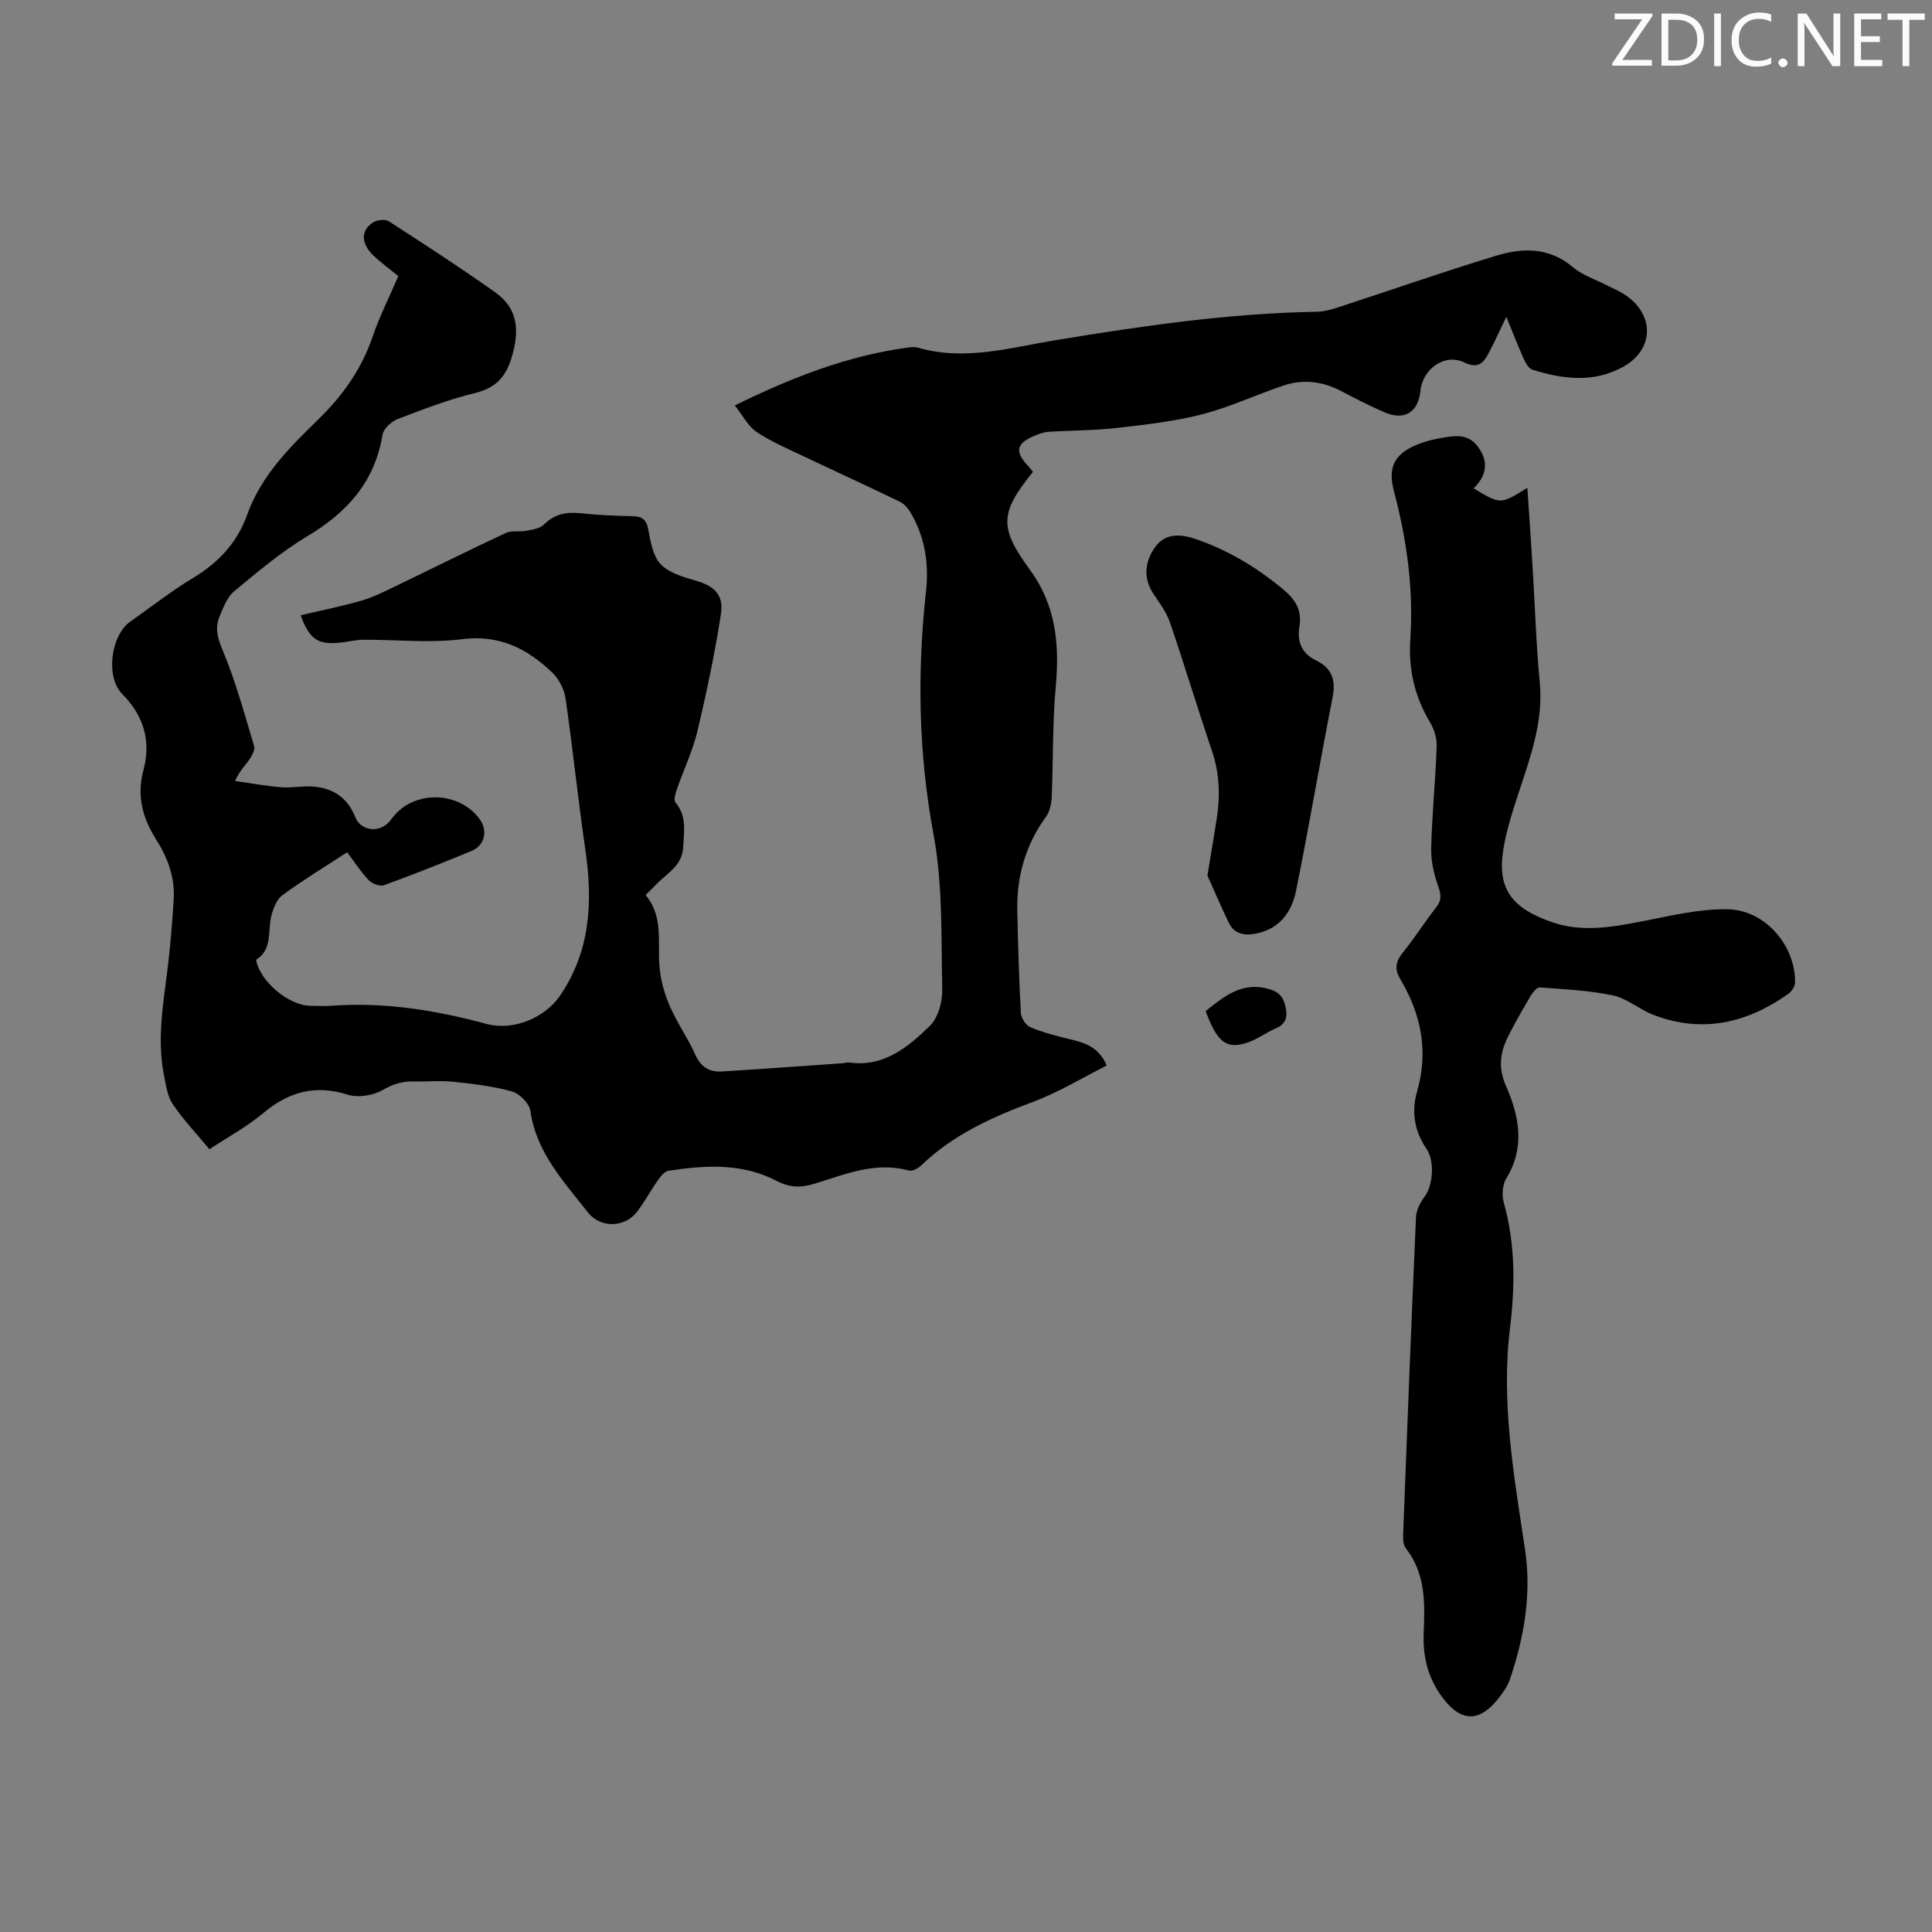 <svg enable-background="new 0 0 400 400" viewBox="0 0 400 400" xmlns="http://www.w3.org/2000/svg"><rect x="0" y="0" width="400" height="400" fill="#808080" stroke="none"/><g fill="#fafbfa"><path d="m342.2 3.2-6.3 9.2h6.1v1.2h-8.2v-.5l6.2-9.1h-5.7v-1.2h7.8v.4z"/><path d="m344 13.7v-10.9h3.1c1.6 0 3 .5 4.1 1.4 1.1 1 1.6 2.2 1.6 3.9s-.5 3-1.6 4-2.5 1.5-4.2 1.5h-3zm1.4-9.6v8.4h1.6c1.4 0 2.5-.4 3.2-1.1.8-.8 1.2-1.8 1.2-3.2s-.4-2.4-1.2-3.1-1.8-1-3.1-1z"/><path d="m356.3 2.8v10.9h-1.4v-10.9z"/><path d="m366.6 13.2c-.8.4-1.8.6-3 .6-1.6 0-2.8-.5-3.7-1.5s-1.4-2.3-1.4-3.9c0-1.7.5-3.2 1.6-4.2s2.4-1.6 4-1.6c1 0 1.9.1 2.6.4v1.5c-.8-.4-1.6-.6-2.6-.6-1.2 0-2.2.4-3 1.2s-1.1 1.9-1.1 3.3c0 1.3.4 2.3 1.1 3.1s1.6 1.1 2.8 1.1c1.1 0 2-.2 2.8-.7v1.3z"/><path d="m368.2 13c0-.3.1-.5.3-.6.2-.2.4-.3.6-.3.3 0 .5.1.7.3s.3.4.3.6-.1.5-.3.6c-.2.2-.4.3-.7.3s-.5-.1-.6-.3c-.2-.2-.3-.4-.3-.6z"/><path d="m381.1 13.7h-1.7l-5.5-8.4c-.2-.2-.3-.5-.4-.7 0 .2.1.8.1 1.5v7.6h-1.4v-10.9h1.8l5.3 8.3c.3.4.4.6.4.8 0-.3-.1-.8-.1-1.6v-7.5h1.4v10.9z"/><path d="m389.7 13.7h-5.8v-10.9h5.6v1.2h-4.2v3.5h3.9v1.2h-3.9v3.7h4.4z"/><path d="m398.4 4.1h-3.1v9.6h-1.4v-9.6h-3.1v-1.3h7.7v1.3z"/></g><path d="m43.36 237.94c-2.7-3.26-5.42-6.11-7.6-9.34-1.11-1.65-1.4-3.93-1.81-5.98-1.57-7.85.01-15.59.9-23.36.5-4.33.84-8.68 1.11-13.04.29-4.53-1.23-8.61-3.6-12.36-2.85-4.51-4.11-9.06-2.64-14.52 1.57-5.84.06-11.17-4.41-15.65-3.5-3.51-2.38-12.13 1.64-14.97 4.29-3.04 8.45-6.3 12.94-9.01 5.28-3.18 9.2-7.29 11.28-13.13 2.87-8.07 8.77-13.94 14.69-19.71 5.06-4.92 8.98-10.41 11.28-17.15 1.44-4.21 3.46-8.21 5.33-12.56-1.75-1.43-3.55-2.73-5.14-4.24-2.64-2.49-2.68-5.27-.03-6.9.83-.51 2.46-.68 3.21-.2 7.41 4.78 14.81 9.59 22 14.69 4.09 2.91 5.09 6.73 3.82 12.03-1.2 4.97-3.14 7.67-8.14 8.88-5.41 1.32-10.66 3.34-15.87 5.35-1.29.5-2.91 1.97-3.11 3.2-1.6 9.76-7.31 16.12-15.58 21.05-5.41 3.23-10.3 7.39-15.18 11.43-1.44 1.19-2.21 3.33-2.98 5.17-.98 2.33-.47 4.37.58 6.88 2.7 6.44 4.55 13.25 6.56 19.96.24.81-.48 2.07-1.06 2.91-.81 1.17-1.91 2.14-2.88 4.32 3.17.45 6.32 1.03 9.5 1.3 2.1.17 4.25-.27 6.36-.16 4.26.23 7.38 2.21 9.02 6.33 1.09 2.73 4.54 3.34 6.74 1.28.57-.53.99-1.22 1.51-1.8 4.63-5.12 13.42-4.64 17.5.95 1.76 2.41 1.07 5.46-1.69 6.6-5.99 2.47-12.01 4.87-18.1 7.08-.85.31-2.49-.32-3.18-1.05-1.74-1.86-3.15-4.04-4.45-5.77-4.62 3.02-9.15 5.76-13.4 8.88-1.2.88-1.92 2.77-2.31 4.34-.78 3.13.3 6.86-3.15 9.05.75 4.41 6.72 9.47 11.24 9.52 1.46.02 2.92.09 4.37-.01 10.96-.79 21.6.91 32.14 3.77 5.44 1.47 12.01-1.22 15.17-5.85 6.36-9.31 6.81-19.56 5.24-30.29-1.52-10.4-2.58-20.86-4.09-31.27-.28-1.89-1.37-4.02-2.75-5.34-5.18-4.95-10.94-7.91-18.72-6.91-6.68.85-13.57.08-20.37.11-1.55.01-3.1.42-4.65.58-4.81.51-6.49-.59-8.36-5.65 4.22-.99 8.45-1.83 12.58-3.02 2.42-.69 4.71-1.86 6.99-2.96 7.64-3.67 15.22-7.47 22.9-11.05 1.23-.57 2.88-.18 4.29-.46 1.26-.25 2.79-.46 3.61-1.28 2.2-2.22 4.67-2.65 7.61-2.35 3.56.37 7.14.55 10.72.61 2.04.03 2.9.72 3.29 2.81.46 2.47.93 5.38 2.5 7.07 1.65 1.78 4.52 2.67 7.02 3.37 4.04 1.13 6.15 2.91 5.51 7.02-1.26 8.14-2.96 16.23-4.87 24.25-.98 4.1-2.85 7.98-4.24 11.99-.3.88-.72 2.26-.31 2.75 2.39 2.83 1.77 5.96 1.61 9.23-.2 3.91-3.26 5.35-5.44 7.61-.69.71-1.41 1.4-2.35 2.33 3.69 4.37 2.48 9.65 2.87 14.71.21 2.78 1 5.64 2.11 8.21 1.49 3.48 3.74 6.63 5.29 10.09 1.13 2.55 2.89 3.68 5.45 3.53 8.36-.5 16.71-1.13 25.06-1.71.45-.03.9-.22 1.33-.16 7.17 1.04 12.18-3.14 16.72-7.54 1.73-1.67 2.64-5.01 2.59-7.56-.24-10.72.15-21.64-1.8-32.09-3.14-16.84-3.4-33.54-1.56-50.4.62-5.65-.2-10.9-2.94-15.82-.56-1.01-1.38-2.14-2.37-2.62-6.51-3.18-13.11-6.18-19.65-9.29-3.42-1.63-6.95-3.12-10.08-5.19-1.78-1.18-2.86-3.4-4.55-5.52 11.87-5.82 23.26-10.24 35.57-11.95.77-.11 1.62-.22 2.34-.01 9.69 2.81 19.06.01 28.5-1.55 17.89-2.94 35.81-5.57 53.98-5.88 1.52-.03 3.08-.44 4.54-.92 10.91-3.56 21.75-7.36 32.72-10.69 5.45-1.65 10.94-1.8 15.83 2.35 1.99 1.69 4.69 2.55 7.07 3.78 1.19.62 2.45 1.12 3.57 1.84 6.35 4.07 6.31 11.37-.1 14.98-6.15 3.46-12.52 2.63-18.86.66-.76-.24-1.41-1.34-1.79-2.19-1.23-2.75-2.32-5.56-3.63-8.77-1.33 2.75-2.43 5.2-3.68 7.56-1.07 2.02-2.21 3.26-5.02 1.89-4.01-1.96-8.64 1.3-9.1 5.95-.43 4.37-3.34 6.15-7.4 4.38-2.96-1.29-5.86-2.73-8.71-4.26-3.84-2.07-7.88-2.7-11.99-1.36-5.72 1.88-11.23 4.52-17.04 6.02-5.79 1.49-11.81 2.16-17.77 2.84-4.65.53-9.36.49-14.04.79-.98.06-1.98.42-2.9.8-3.82 1.59-4.18 3.26-1.39 6.24.38.4.7.85 1.03 1.26-6.92 8.57-7.02 11.53-.55 20.38 5.28 7.23 6.07 15.3 5.28 23.95-.7 7.66-.52 15.39-.85 23.09-.06 1.35-.41 2.91-1.18 3.98-4.25 5.85-6.1 12.39-5.94 19.53.16 7.05.35 14.1.74 21.14.06 1.04 1.05 2.52 1.98 2.91 2.55 1.07 5.27 1.77 7.97 2.43 3.08.75 6.11 1.47 7.82 5.5-5.1 2.56-9.98 5.56-15.25 7.52-8.45 3.15-16.51 6.76-23.1 13.11-.65.63-1.89 1.32-2.61 1.11-6.95-1.93-13.22.81-19.58 2.74-2.8.85-5.05.84-7.87-.63-7.03-3.68-14.71-3.23-22.31-2.07-.86.13-1.69 1.25-2.29 2.09-1.48 2.1-2.68 4.41-4.25 6.43-2.58 3.3-7.57 3.41-10.18.07-4.99-6.38-10.65-12.37-11.88-21-.22-1.53-2.24-3.56-3.8-4-3.93-1.1-8.06-1.58-12.14-2.01-2.66-.28-5.37 0-8.05-.07-2.38-.07-4.35.48-6.53 1.75-1.99 1.16-5.13 1.67-7.3.99-6.75-2.13-12.22-.58-17.5 3.82-3.3 2.78-7.19 4.88-11.13 7.48z" fill="#000001"/><path d="m305.09 101.1c5.57 3.37 5.57 3.37 11.13-.1.37 5.49.75 10.8 1.07 16.11.5 8.04.73 16.1 1.5 24.12.77 7.99-1.83 15.19-4.24 22.52-1.32 4.02-2.67 8.09-3.32 12.24-1.27 8.13 1.86 12.06 10.05 14.92 6.48 2.26 13 .96 19.54-.33 5.55-1.1 11.2-2.41 16.79-2.33 7.81.11 14.12 7.45 14.04 15.18-.01.81-.74 1.88-1.46 2.38-8.55 6.04-17.79 8.17-27.84 4.32-2.9-1.11-5.46-3.41-8.42-4.04-4.95-1.05-10.08-1.27-15.15-1.65-.57-.04-1.41.98-1.83 1.68-1.65 2.79-3.28 5.59-4.72 8.49-1.67 3.37-2.11 6.46-.36 10.41 2.66 6.02 3.93 12.57-.01 18.96-.81 1.31-.95 3.5-.51 5.04 2.41 8.58 2.34 17.31 1.28 25.95-1.9 15.58.87 30.74 3.13 46 1.35 9.14-.21 18.05-3.15 26.72-.39 1.14-1.08 2.22-1.8 3.2-4.37 6-8.47 5.91-12.62-.08-2.68-3.86-3.62-8.12-3.43-12.7.26-6.18.43-12.28-3.71-17.57-.64-.82-.57-2.35-.52-3.53.83-21.69 1.67-43.38 2.64-65.06.07-1.47.94-3.07 1.85-4.29 1.55-2.07 2.14-7.14.32-9.8-2.55-3.73-3.13-7.79-1.96-11.85 2.44-8.42.83-16.07-3.5-23.36-1.2-2.02-.93-3.57.53-5.38 2.45-3.04 4.56-6.37 6.96-9.46 1.11-1.43 1.02-2.52.43-4.2-.89-2.53-1.55-5.31-1.49-7.96.17-7.04.89-14.07 1.14-21.11.06-1.66-.52-3.57-1.38-5.01-3.21-5.35-4.49-10.97-4.08-17.24.69-10.35-.72-20.51-3.38-30.54-1.39-5.23.23-7.98 5.29-9.89 1.25-.47 2.55-.83 3.86-1.06 2.86-.52 5.91-1.26 8.06 1.47 2.3 2.92 2.26 5.97-.73 8.83z" fill="#000001"/><path d="m249.99 181.29c.78-4.77 1.35-8.18 1.89-11.6.77-4.8.64-9.51-.95-14.2-3-8.87-5.7-17.84-8.73-26.69-.71-2.07-2.11-3.93-3.35-5.78-2.25-3.35-1.8-6.77.29-9.73 2.07-2.94 5.25-2.78 8.47-1.67 6.74 2.33 12.71 5.92 18.16 10.49 2.4 2.01 3.83 4.28 3.27 7.52-.55 3.2.44 5.65 3.47 7.12 3.26 1.59 4.09 4.06 3.39 7.63-2.62 13.33-4.87 26.74-7.57 40.05-.9 4.45-3.47 7.99-8.47 8.89-2.32.42-4.34 0-5.43-2.22-1.71-3.55-3.25-7.18-4.44-9.81z" fill="#000001"/><path d="m249.61 209.34c4.03-3.23 7.79-6.25 13.35-4.5 2.26.71 2.93 2.07 3.28 4.04.33 1.87-.14 3.17-2.02 3.99-2.03.88-3.86 2.28-5.93 2.98-4.36 1.47-6.26-.03-8.68-6.51z" fill="#000001"/></svg>